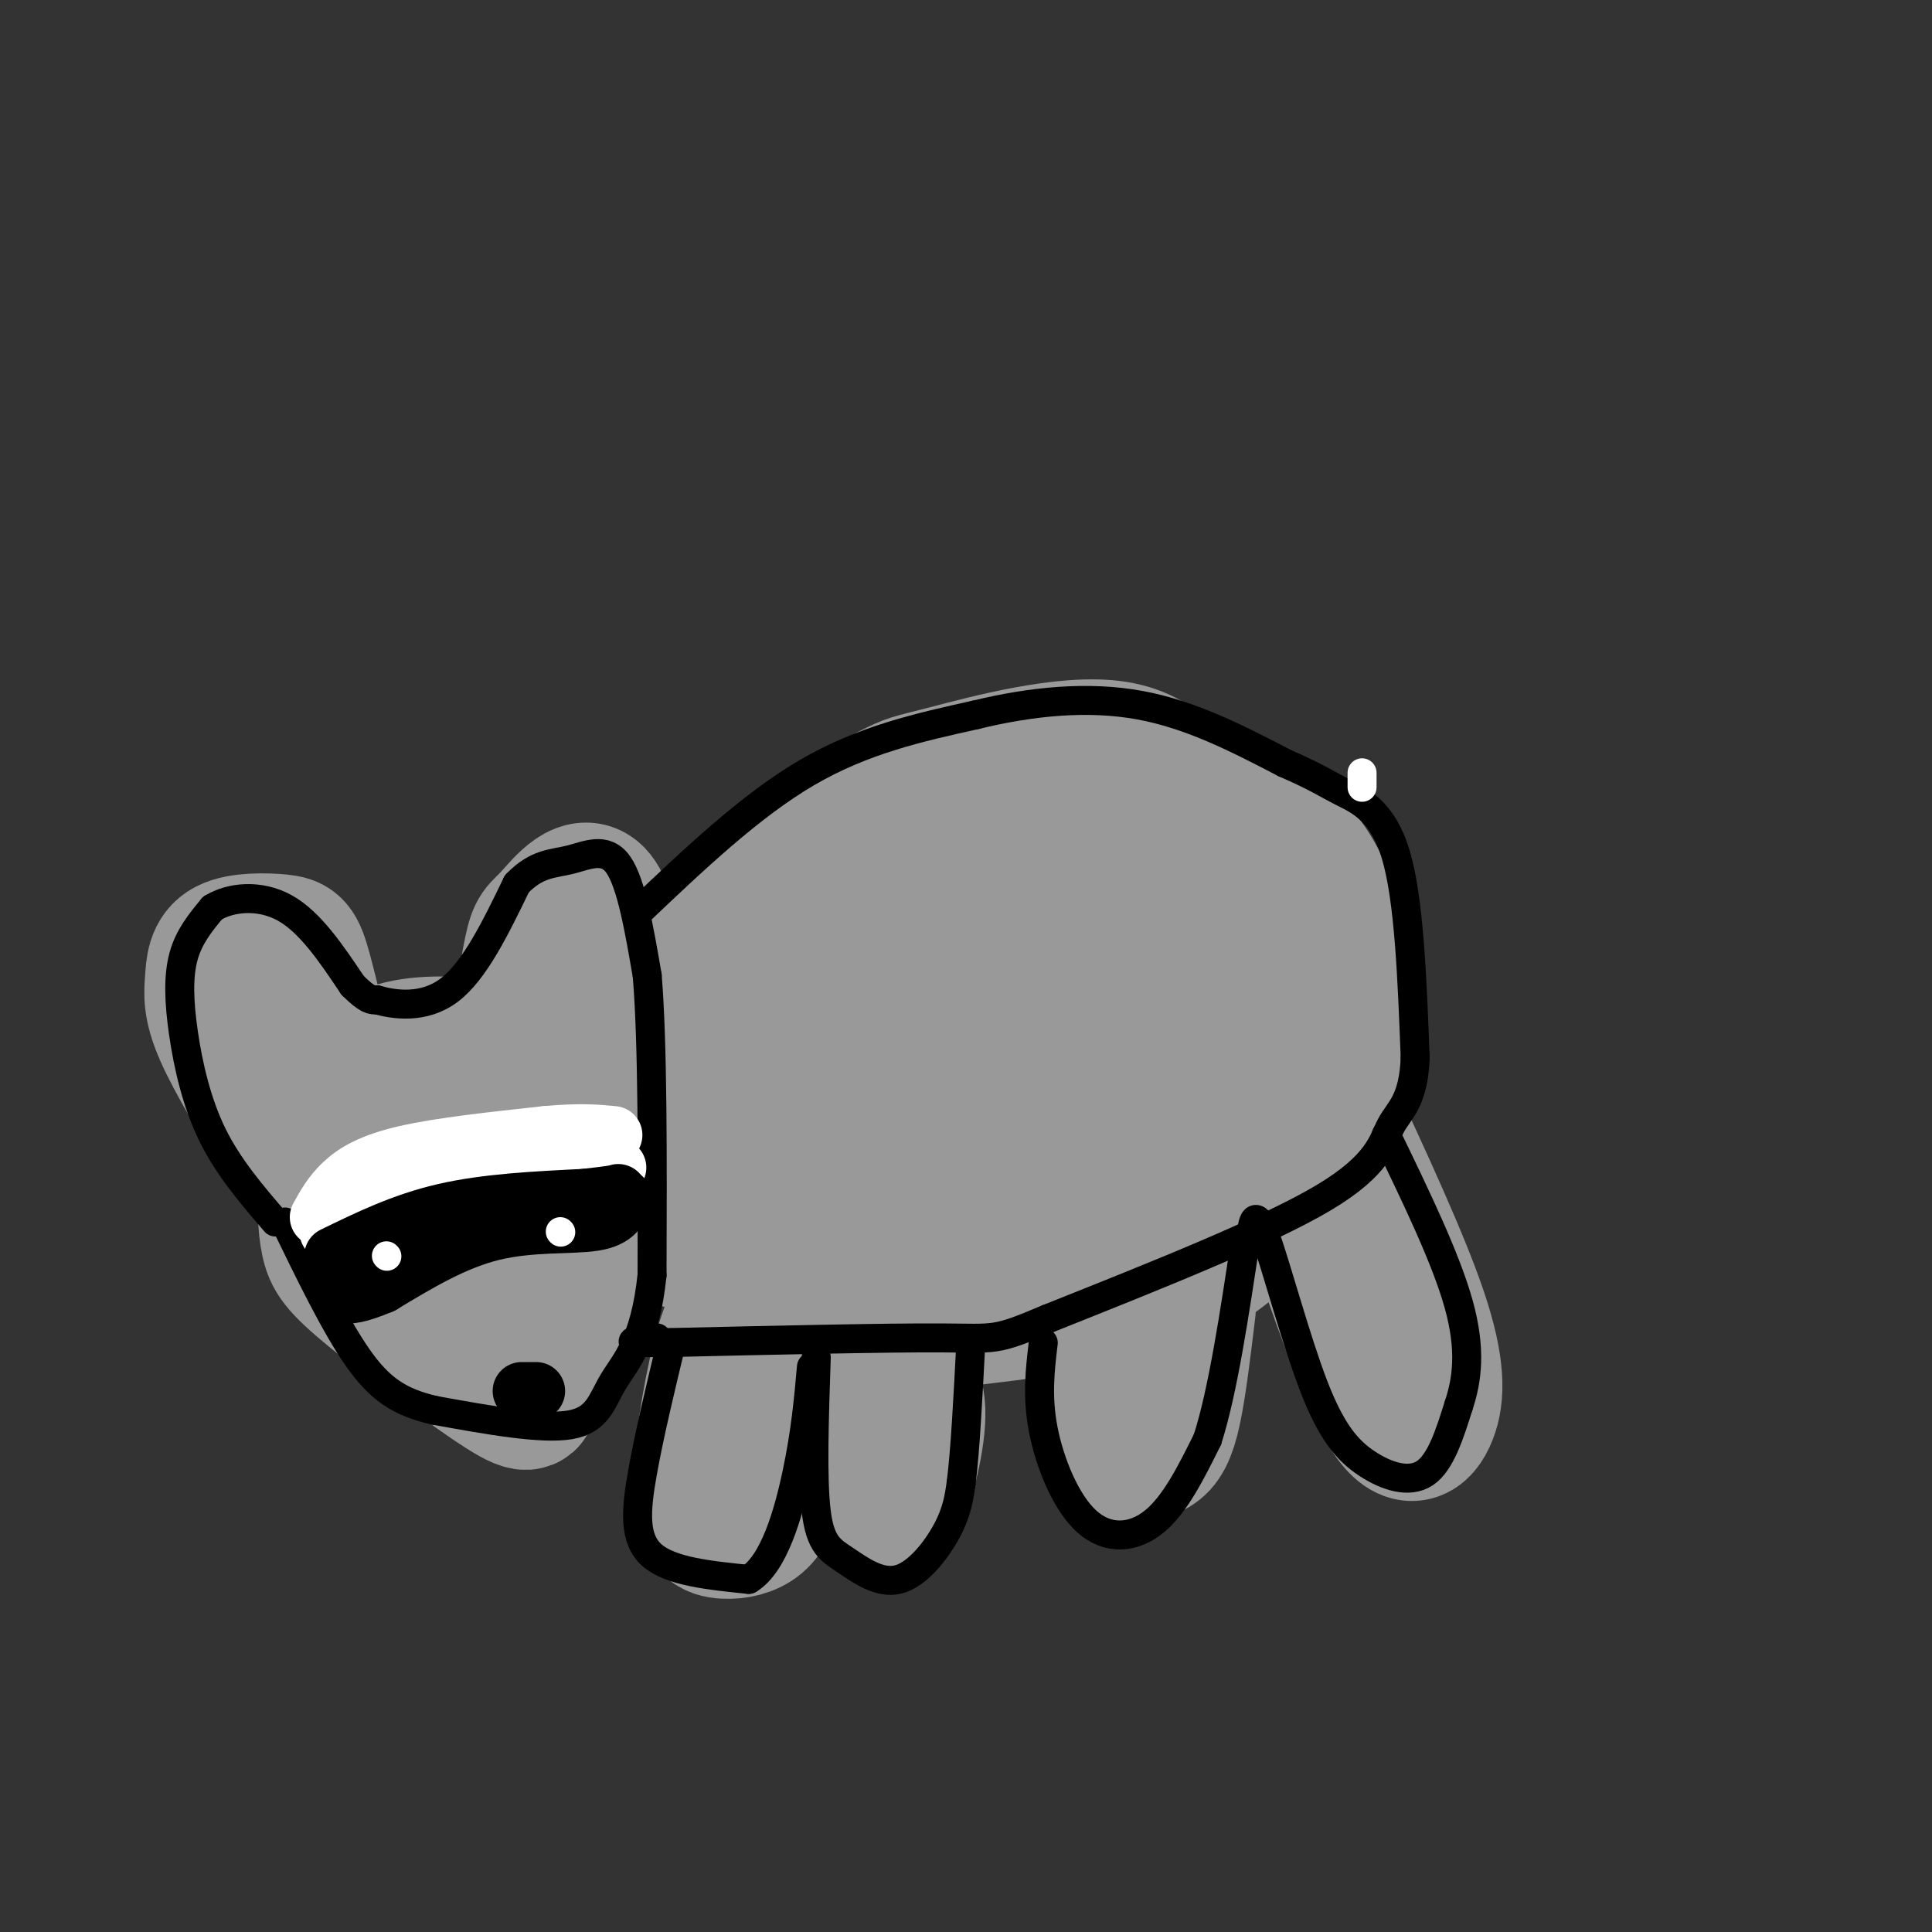 <svg viewBox='0 0 400 400' version='1.1' xmlns='http://www.w3.org/2000/svg' xmlns:xlink='http://www.w3.org/1999/xlink'><rect x="0" y="0" width="400" height="400" fill="#333333" stroke="none"/><g fill='none' stroke='#999999' stroke-width='28' stroke-linecap='round' stroke-linejoin='round'><path d='M139,213c-1.091,-1.756 -2.182,-3.511 6,-12c8.182,-8.489 25.638,-23.710 39,-32c13.362,-8.290 22.630,-9.647 29,-10c6.370,-0.353 9.842,0.298 15,3c5.158,2.702 12.004,7.456 16,11c3.996,3.544 5.143,5.878 6,12c0.857,6.122 1.423,16.033 -1,25c-2.423,8.967 -7.835,16.991 -16,23c-8.165,6.009 -19.082,10.005 -30,14'/><path d='M203,247c-15.923,2.616 -40.730,2.155 -51,1c-10.270,-1.155 -6.004,-3.005 -5,-8c1.004,-4.995 -1.253,-13.137 -1,-20c0.253,-6.863 3.018,-12.447 5,-16c1.982,-3.553 3.182,-5.074 8,-8c4.818,-2.926 13.255,-7.258 25,-10c11.745,-2.742 26.796,-3.895 34,-3c7.204,0.895 6.559,3.836 7,7c0.441,3.164 1.968,6.550 0,12c-1.968,5.450 -7.431,12.963 -10,17c-2.569,4.037 -2.245,4.598 -11,7c-8.755,2.402 -26.588,6.647 -35,8c-8.412,1.353 -7.403,-0.185 -7,-2c0.403,-1.815 0.202,-3.908 0,-6'/><path d='M162,226c-0.355,-2.142 -1.243,-4.499 0,-8c1.243,-3.501 4.617,-8.148 8,-12c3.383,-3.852 6.776,-6.909 13,-11c6.224,-4.091 15.281,-9.217 23,-12c7.719,-2.783 14.101,-3.222 17,3c2.899,6.222 2.315,19.105 0,28c-2.315,8.895 -6.360,13.800 -10,18c-3.640,4.200 -6.875,7.693 -12,11c-5.125,3.307 -12.140,6.429 -19,8c-6.860,1.571 -13.565,1.592 -19,0c-5.435,-1.592 -9.601,-4.798 -12,-6c-2.399,-1.202 -3.030,-0.401 -4,-3c-0.970,-2.599 -2.277,-8.600 -1,-13c1.277,-4.400 5.139,-7.200 9,-10'/><path d='M155,219c-3.611,2.676 -17.138,14.368 -23,16c-5.862,1.632 -4.059,-6.794 0,-15c4.059,-8.206 10.373,-16.192 20,-22c9.627,-5.808 22.566,-9.439 29,-11c6.434,-1.561 6.364,-1.054 10,0c3.636,1.054 10.979,2.654 14,8c3.021,5.346 1.720,14.437 1,19c-0.720,4.563 -0.859,4.598 -5,8c-4.141,3.402 -12.285,10.169 -23,15c-10.715,4.831 -24.000,7.724 -30,4c-6.000,-3.724 -4.714,-14.064 -3,-20c1.714,-5.936 3.857,-7.468 6,-9'/><path d='M151,212c2.692,-2.817 6.421,-5.359 12,-8c5.579,-2.641 13.010,-5.380 16,-4c2.990,1.380 1.541,6.881 1,10c-0.541,3.119 -0.175,3.858 -4,8c-3.825,4.142 -11.842,11.689 -20,17c-8.158,5.311 -16.456,8.388 -20,6c-3.544,-2.388 -2.332,-10.239 -1,-15c1.332,-4.761 2.786,-6.430 10,-10c7.214,-3.570 20.189,-9.041 28,-12c7.811,-2.959 10.458,-3.406 12,1c1.542,4.406 1.980,13.666 2,18c0.020,4.334 -0.379,3.744 -3,5c-2.621,1.256 -7.463,4.359 -10,4c-2.537,-0.359 -2.768,-4.179 -3,-8'/><path d='M171,224c-0.500,-1.333 -0.250,-0.667 0,0'/><path d='M121,228c-5.077,-3.952 -10.155,-7.905 -17,-10c-6.845,-2.095 -15.458,-2.333 -21,-1c-5.542,1.333 -8.012,4.238 -10,9c-1.988,4.762 -3.494,11.381 -5,18'/><path d='M68,244c-0.903,5.381 -0.662,9.834 0,13c0.662,3.166 1.744,5.044 9,11c7.256,5.956 20.684,15.988 27,20c6.316,4.012 5.519,2.003 6,0c0.481,-2.003 2.241,-4.002 4,-6'/><path d='M114,282c3.702,-8.355 10.956,-26.241 14,-34c3.044,-7.759 1.878,-5.389 -1,-6c-2.878,-0.611 -7.467,-4.203 -16,-1c-8.533,3.203 -21.009,13.201 -26,15c-4.991,1.799 -2.495,-4.600 0,-11'/><path d='M85,245c1.891,-4.605 6.617,-10.618 11,-13c4.383,-2.382 8.423,-1.135 11,-1c2.577,0.135 3.693,-0.844 5,5c1.307,5.844 2.807,18.512 2,25c-0.807,6.488 -3.921,6.797 -7,7c-3.079,0.203 -6.124,0.300 -8,0c-1.876,-0.300 -2.583,-0.998 -4,-7c-1.417,-6.002 -3.546,-17.310 -2,-22c1.546,-4.690 6.765,-2.762 10,0c3.235,2.762 4.486,6.359 5,11c0.514,4.641 0.290,10.326 -2,13c-2.290,2.674 -6.645,2.337 -11,2'/><path d='M59,237c-5.258,-8.677 -10.516,-17.355 -13,-23c-2.484,-5.645 -2.193,-8.259 -2,-11c0.193,-2.741 0.289,-5.611 3,-7c2.711,-1.389 8.038,-1.297 11,-1c2.962,0.297 3.561,0.799 5,6c1.439,5.201 3.720,15.100 6,25'/><path d='M106,222c1.497,-10.100 2.995,-20.199 4,-25c1.005,-4.801 1.518,-4.303 4,-7c2.482,-2.697 6.933,-8.589 10,-4c3.067,4.589 4.749,19.659 5,27c0.251,7.341 -0.928,6.955 -3,8c-2.072,1.045 -5.036,3.523 -8,6'/><path d='M140,218c6.385,-13.767 12.771,-27.533 21,-37c8.229,-9.467 18.302,-14.633 23,-17c4.698,-2.367 4.022,-1.933 12,-4c7.978,-2.067 24.609,-6.633 35,-5c10.391,1.633 14.540,9.467 17,16c2.460,6.533 3.230,11.767 4,17'/><path d='M252,188c0.806,5.893 0.821,12.126 0,18c-0.821,5.874 -2.478,11.389 -10,20c-7.522,8.611 -20.910,20.318 -27,26c-6.090,5.682 -4.883,5.338 -15,5c-10.117,-0.338 -31.559,-0.669 -53,-1'/><path d='M147,256c-10.667,-1.667 -10.833,-5.333 -11,-9'/><path d='M147,202c0.165,-4.258 0.330,-8.517 4,-13c3.670,-4.483 10.846,-9.192 21,-14c10.154,-4.808 23.287,-9.717 34,-12c10.713,-2.283 19.005,-1.942 28,0c8.995,1.942 18.691,5.484 25,8c6.309,2.516 9.231,4.004 12,8c2.769,3.996 5.384,10.498 8,17'/><path d='M279,196c1.848,9.134 2.467,23.469 -2,35c-4.467,11.531 -14.020,20.258 -21,26c-6.980,5.742 -11.386,8.498 -23,11c-11.614,2.502 -30.434,4.751 -43,6c-12.566,1.249 -18.876,1.500 -24,0c-5.124,-1.500 -9.062,-4.750 -13,-8'/><path d='M153,266c-4.120,-6.333 -7.919,-18.165 -4,-23c3.919,-4.835 15.558,-2.671 38,-9c22.442,-6.329 55.688,-21.149 69,-24c13.313,-2.851 6.692,6.267 4,14c-2.692,7.733 -1.456,14.082 -4,19c-2.544,4.918 -8.870,8.405 -13,10c-4.130,1.595 -6.065,1.297 -8,1'/><path d='M235,254c-3.962,1.006 -9.866,3.022 -22,2c-12.134,-1.022 -30.498,-5.083 -41,-5c-10.502,0.083 -13.144,4.309 -17,6c-3.856,1.691 -8.928,0.845 -14,0'/><path d='M275,228c7.631,16.435 15.262,32.869 19,44c3.738,11.131 3.583,16.958 2,21c-1.583,4.042 -4.595,6.298 -9,-1c-4.405,-7.298 -10.202,-24.149 -16,-41'/><path d='M229,268c-0.298,10.732 -0.596,21.464 0,27c0.596,5.536 2.088,5.876 4,6c1.912,0.124 4.246,0.033 6,-1c1.754,-1.033 2.930,-3.010 4,-8c1.070,-4.990 2.035,-12.995 3,-21'/><path d='M155,268c-1.981,2.572 -3.962,5.143 -6,13c-2.038,7.857 -4.133,20.999 -4,28c0.133,7.001 2.494,7.859 5,8c2.506,0.141 5.156,-0.437 7,-2c1.844,-1.563 2.881,-4.113 4,-9c1.119,-4.887 2.320,-12.111 2,-17c-0.320,-4.889 -2.160,-7.445 -4,-10'/><path d='M184,286c-0.607,8.988 -1.214,17.976 -1,23c0.214,5.024 1.250,6.083 3,2c1.750,-4.083 4.214,-13.310 4,-19c-0.214,-5.690 -3.107,-7.845 -6,-10'/></g>
<g fill='none' stroke='#000000' stroke-width='6' stroke-linecap='round' stroke-linejoin='round'><path d='M57,253c-4.851,-5.649 -9.702,-11.298 -13,-18c-3.298,-6.702 -5.042,-14.458 -6,-21c-0.958,-6.542 -1.131,-11.869 0,-16c1.131,-4.131 3.565,-7.065 6,-10'/><path d='M44,188c3.644,-2.267 9.756,-2.933 15,0c5.244,2.933 9.622,9.467 14,16'/><path d='M73,204c3.167,3.167 4.083,3.083 5,3'/><path d='M78,207c3.489,1.000 9.711,2.000 15,-2c5.289,-4.000 9.644,-13.000 14,-22'/><path d='M107,183c4.131,-4.321 7.458,-4.125 11,-5c3.542,-0.875 7.298,-2.821 10,1c2.702,3.821 4.351,13.411 6,23'/><path d='M134,202c1.167,14.167 1.083,38.083 1,62'/><path d='M135,264c-1.452,14.000 -5.583,18.000 -8,22c-2.417,4.000 -3.119,8.000 -9,9c-5.881,1.000 -16.940,-1.000 -28,-3'/><path d='M90,292c-7.244,-1.667 -11.356,-4.333 -16,-11c-4.644,-6.667 -9.822,-17.333 -15,-28'/><path d='M132,189c11.667,-11.083 23.333,-22.167 35,-29c11.667,-6.833 23.333,-9.417 35,-12'/><path d='M202,148c11.667,-2.844 23.333,-3.956 34,-2c10.667,1.956 20.333,6.978 30,12'/><path d='M266,158c6.750,2.940 8.625,4.292 12,6c3.375,1.708 8.250,3.774 11,13c2.750,9.226 3.375,25.613 4,42'/><path d='M293,219c-0.357,9.071 -3.250,10.750 -5,14c-1.750,3.250 -2.357,8.071 -14,15c-11.643,6.929 -34.321,15.964 -57,25'/><path d='M217,273c-11.178,4.733 -10.622,4.067 -22,4c-11.378,-0.067 -34.689,0.467 -58,1'/><path d='M137,278c-9.833,0.000 -5.417,-0.500 -1,-1'/><path d='M139,278c-2.311,9.622 -4.622,19.244 -6,27c-1.378,7.756 -1.822,13.644 2,17c3.822,3.356 11.911,4.178 20,5'/><path d='M155,327c5.200,-3.133 8.200,-13.467 10,-22c1.800,-8.533 2.400,-15.267 3,-22'/><path d='M169,281c-0.421,12.577 -0.842,25.155 0,32c0.842,6.845 2.947,7.959 6,10c3.053,2.041 7.053,5.011 11,4c3.947,-1.011 7.842,-6.003 10,-10c2.158,-3.997 2.579,-6.998 3,-10'/><path d='M199,307c0.833,-6.500 1.417,-17.750 2,-29'/><path d='M216,278c-0.667,5.560 -1.333,11.119 0,18c1.333,6.881 4.667,15.083 9,19c4.333,3.917 9.667,3.548 14,0c4.333,-3.548 7.667,-10.274 11,-17'/><path d='M250,298c3.167,-9.833 5.583,-25.917 8,-42'/><path d='M259,256c0.384,-3.064 0.769,-6.128 3,0c2.231,6.128 6.309,21.447 10,31c3.691,9.553 6.994,13.341 11,16c4.006,2.659 8.716,4.188 12,2c3.284,-2.188 5.142,-8.094 7,-14'/><path d='M302,291c1.756,-5.289 2.644,-11.511 0,-21c-2.644,-9.489 -8.822,-22.244 -15,-35'/></g>
<g fill='none' stroke='#ffffff' stroke-width='12' stroke-linecap='round' stroke-linejoin='round'><path d='M66,252c1.311,-2.378 2.622,-4.756 5,-7c2.378,-2.244 5.822,-4.356 13,-6c7.178,-1.644 18.089,-2.822 29,-4'/><path d='M113,235c7.167,-0.667 10.583,-0.333 14,0'/><path d='M68,255c6.417,-3.917 12.833,-7.833 22,-10c9.167,-2.167 21.083,-2.583 33,-3'/><path d='M123,242c6.167,-0.500 5.083,-0.250 4,0'/></g>
<g fill='none' stroke='#000000' stroke-width='12' stroke-linecap='round' stroke-linejoin='round'><path d='M69,260c7.167,-3.500 14.333,-7.000 23,-9c8.667,-2.000 18.833,-2.500 29,-3'/><path d='M121,248c6.000,-0.667 6.500,-0.833 7,-1'/><path d='M129,248c-0.711,2.133 -1.422,4.267 -6,5c-4.578,0.733 -13.022,0.067 -21,2c-7.978,1.933 -15.489,6.467 -23,11'/><path d='M79,266c-5.167,2.167 -6.583,2.083 -8,2'/><path d='M108,288c0.000,0.000 3.000,0.000 3,0'/></g>
<g fill='none' stroke='#ffffff' stroke-width='6' stroke-linecap='round' stroke-linejoin='round'><path d='M80,260c0.000,0.000 0.100,0.100 0.1,0.1'/><path d='M116,255c0.000,0.000 0.100,0.100 0.1,0.1'/><path d='M282,163c0.000,0.000 0.000,-3.000 0,-3'/></g>
</svg>